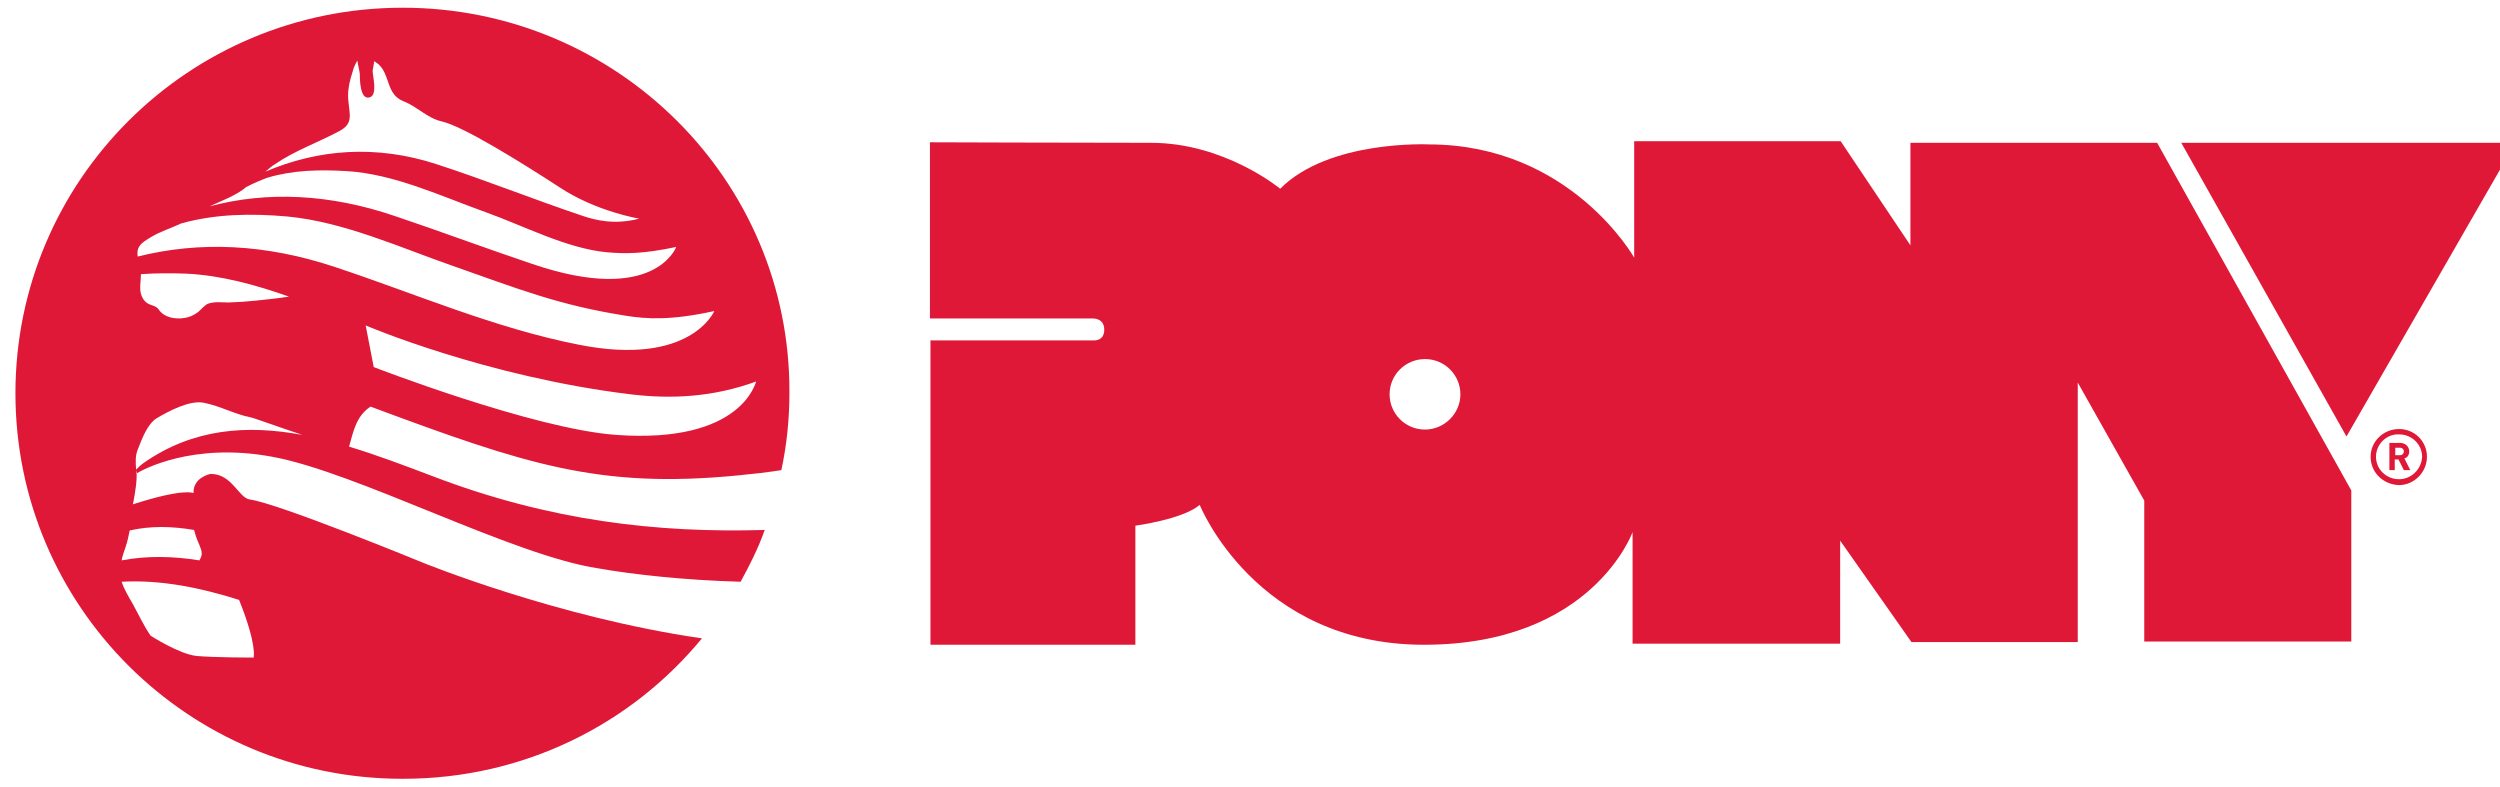 <svg width="162" height="51" viewBox="0 0 162 51" fill="none" xmlns="http://www.w3.org/2000/svg">
<g clip-path="url(#clip0_288_450)">
<path d="M92.34 27.836C91.054 27.836 90.046 26.798 90.046 25.552C90.046 24.272 91.089 23.268 92.34 23.268C93.626 23.268 94.634 24.306 94.634 25.552C94.634 26.798 93.591 27.836 92.34 27.836ZM139.783 9.254H123.795V15.898L119.276 9.151H105.895V16.694C105.895 16.694 101.759 9.358 92.583 9.358C92.583 9.358 86.119 9.047 82.956 12.23C82.956 12.23 79.376 9.254 74.579 9.254C69.818 9.254 60.26 9.22 60.26 9.22V20.638H70.826C70.826 20.638 71.556 20.604 71.556 21.365C71.556 22.126 70.861 22.057 70.861 22.057H60.294V41.78H73.572V34.064C73.572 34.064 76.665 33.649 77.742 32.715C77.742 32.715 81.357 41.78 92.27 41.78C103.184 41.78 105.791 34.479 105.791 34.479V41.711H119.242V35.033L123.864 41.607H134.639V24.791L138.948 32.438V41.573H152.364V31.78L139.783 9.254Z" fill="#E01837"/>
<path d="M141.347 9.254H163L152.052 28.285L141.347 9.254Z" fill="#E01837"/>
<path d="M153.964 29.6C153.964 30.396 154.624 31.054 155.458 31.054C156.258 31.054 156.918 30.396 156.953 29.6C156.953 28.805 156.292 28.147 155.458 28.147C154.624 28.112 153.964 28.805 153.964 29.6ZM153.616 29.6C153.616 28.597 154.45 27.801 155.458 27.801C156.466 27.801 157.266 28.597 157.266 29.6C157.266 30.604 156.431 31.434 155.458 31.434C154.416 31.4 153.616 30.604 153.616 29.6Z" fill="#E01837"/>
<path d="M155.527 29.012H155.214V29.497H155.527C155.666 29.497 155.77 29.393 155.77 29.254C155.77 29.116 155.666 29.012 155.527 29.012ZM155.77 30.465L155.423 29.773H155.18V30.465H154.832V28.701H155.527C155.875 28.701 156.118 28.943 156.118 29.254C156.118 29.497 155.979 29.669 155.805 29.704L156.188 30.465H155.77Z" fill="#E01837"/>
<path d="M45.488 41.365C36.104 40.016 27.38 36.452 27.38 36.452C27.38 36.452 18.031 32.611 16.189 32.368C15.459 32.265 15.042 30.708 13.651 30.708C13.651 30.708 12.504 30.915 12.539 31.953C12.539 31.953 11.948 31.607 8.612 32.68C8.612 32.68 8.855 31.538 8.855 30.846C8.855 30.777 8.855 30.742 8.855 30.673C8.82 30.673 8.82 30.708 8.82 30.708C8.82 30.708 8.855 30.258 8.855 30.673C9.203 30.465 12.47 28.631 17.648 29.6C23.14 30.604 33.219 36.002 38.78 36.832C40.935 37.213 44.272 37.593 47.991 37.697C48.582 36.625 49.138 35.517 49.555 34.341C42.603 34.548 35.583 33.753 28.006 30.846C26.268 30.189 24.461 29.497 22.619 28.943C22.897 27.974 23.07 26.971 24.009 26.348C34.053 30.085 38.78 31.677 47.782 30.811C48.825 30.708 49.763 30.604 50.632 30.465C50.98 28.839 51.154 27.178 51.154 25.448C51.223 11.677 39.962 0.5 26.094 0.5C12.226 0.5 1 11.677 1 25.483C1 39.289 12.226 50.465 26.059 50.465H26.129C33.949 50.465 40.9 46.936 45.488 41.365ZM39.927 28.182C34.575 27.801 24.217 23.787 24.217 23.787L23.696 21.088C23.696 21.088 31.447 24.41 40.866 25.552C43.438 25.863 46.149 25.759 48.999 24.721C48.964 24.756 48.095 28.77 39.927 28.182ZM17.822 10.638C19.073 9.773 20.637 9.22 21.993 8.493C22.897 8.009 22.653 7.455 22.584 6.625C22.514 6.106 22.584 5.552 22.723 5.067C22.792 4.825 22.862 4.618 22.931 4.375C23.001 4.237 23.07 4.029 23.175 3.926C23.14 3.995 23.314 4.652 23.314 4.791C23.314 5.067 23.314 6.486 23.939 6.313C24.495 6.175 24.148 4.964 24.148 4.583C24.148 4.548 24.252 3.96 24.252 3.96C24.356 4.029 24.426 4.099 24.53 4.168C25.295 4.86 25.017 6.106 26.129 6.555C27.033 6.901 27.693 7.663 28.631 7.87C30.022 8.182 33.845 10.569 36.243 12.126C38.641 13.718 41.422 14.168 41.422 14.168C39.823 14.583 38.606 14.272 37.772 13.995C34.575 12.922 31.481 11.677 28.284 10.638C24.356 9.358 20.603 9.67 17.197 11.123C17.37 10.984 17.579 10.777 17.822 10.638ZM13.582 13.372C14.312 13.026 15.111 12.749 15.771 12.265C15.841 12.23 15.876 12.161 15.945 12.126C16.467 11.85 17.058 11.607 17.37 11.504C19.004 11.019 20.742 10.984 22.445 11.088C25.538 11.261 28.666 12.749 31.481 13.753C33.984 14.652 36.73 16.105 39.336 16.348C40.518 16.452 41.7 16.452 43.82 16.002C43.82 16.002 42.43 19.808 34.505 17.109C31.516 16.105 28.562 14.998 25.573 13.995C21.402 12.576 17.336 12.368 13.582 13.372C13.582 13.407 13.582 13.407 13.582 13.372ZM9.029 15.967C9.168 15.725 9.481 15.552 9.759 15.379C10.384 14.998 11.079 14.791 11.74 14.479C13.964 13.856 16.293 13.822 18.622 14.029C22.271 14.375 25.92 16.036 29.292 17.213C33.636 18.735 36.174 19.773 40.588 20.465C41.908 20.673 43.472 20.777 46.288 20.154C46.288 20.154 44.758 23.787 37.494 22.334C32.038 21.261 26.963 19.047 21.75 17.317C17.197 15.794 12.921 15.621 8.924 16.625C8.89 16.417 8.89 16.175 9.029 15.967ZM9.133 17.766C10.106 17.697 11.079 17.697 12.053 17.732C14.312 17.836 16.571 18.459 18.726 19.22C18.587 19.254 18.413 19.254 18.274 19.289C17.127 19.427 15.98 19.566 14.833 19.6C14.416 19.6 13.929 19.531 13.512 19.669C13.269 19.739 12.991 20.119 12.782 20.258C12.539 20.431 12.261 20.569 11.948 20.604C11.323 20.708 10.627 20.569 10.28 20.05C10.106 19.808 9.828 19.808 9.585 19.669C9.342 19.531 9.203 19.289 9.133 19.047C9.029 18.631 9.133 18.216 9.133 17.766ZM8.959 29.047C9.203 28.424 9.55 27.49 10.141 27.109C10.906 26.659 12.296 25.898 13.234 26.105C14.277 26.313 15.181 26.832 16.223 27.04C16.432 27.074 18.031 27.663 19.595 28.182C16.05 27.524 12.504 27.732 9.237 30.05C9.098 30.154 8.959 30.292 8.82 30.431C8.785 29.981 8.751 29.497 8.959 29.047ZM8.16 35.379C8.264 35.068 8.334 34.721 8.403 34.375C9.759 34.064 11.149 34.099 12.574 34.341C12.643 34.583 12.713 34.825 12.817 35.068C12.956 35.413 13.165 35.794 13.026 36.105C12.991 36.175 12.956 36.244 12.921 36.313C11.218 36.036 9.515 36.002 7.882 36.313C7.917 36.036 8.056 35.725 8.16 35.379ZM16.432 42.611C16.432 42.611 13.86 42.611 12.748 42.507C11.636 42.403 9.759 41.192 9.759 41.192C9.307 40.535 8.994 39.843 8.612 39.151C8.334 38.666 8.056 38.216 7.882 37.697C10.419 37.559 12.991 38.078 15.493 38.874C16.675 41.815 16.432 42.611 16.432 42.611Z" fill="#E01837"/>
</g>
<defs>
<clipPath id="clip0_288_450">
<rect width="162" height="50" fill="white" transform="translate(0 0.5)"/>
</clipPath>
</defs>
</svg>
